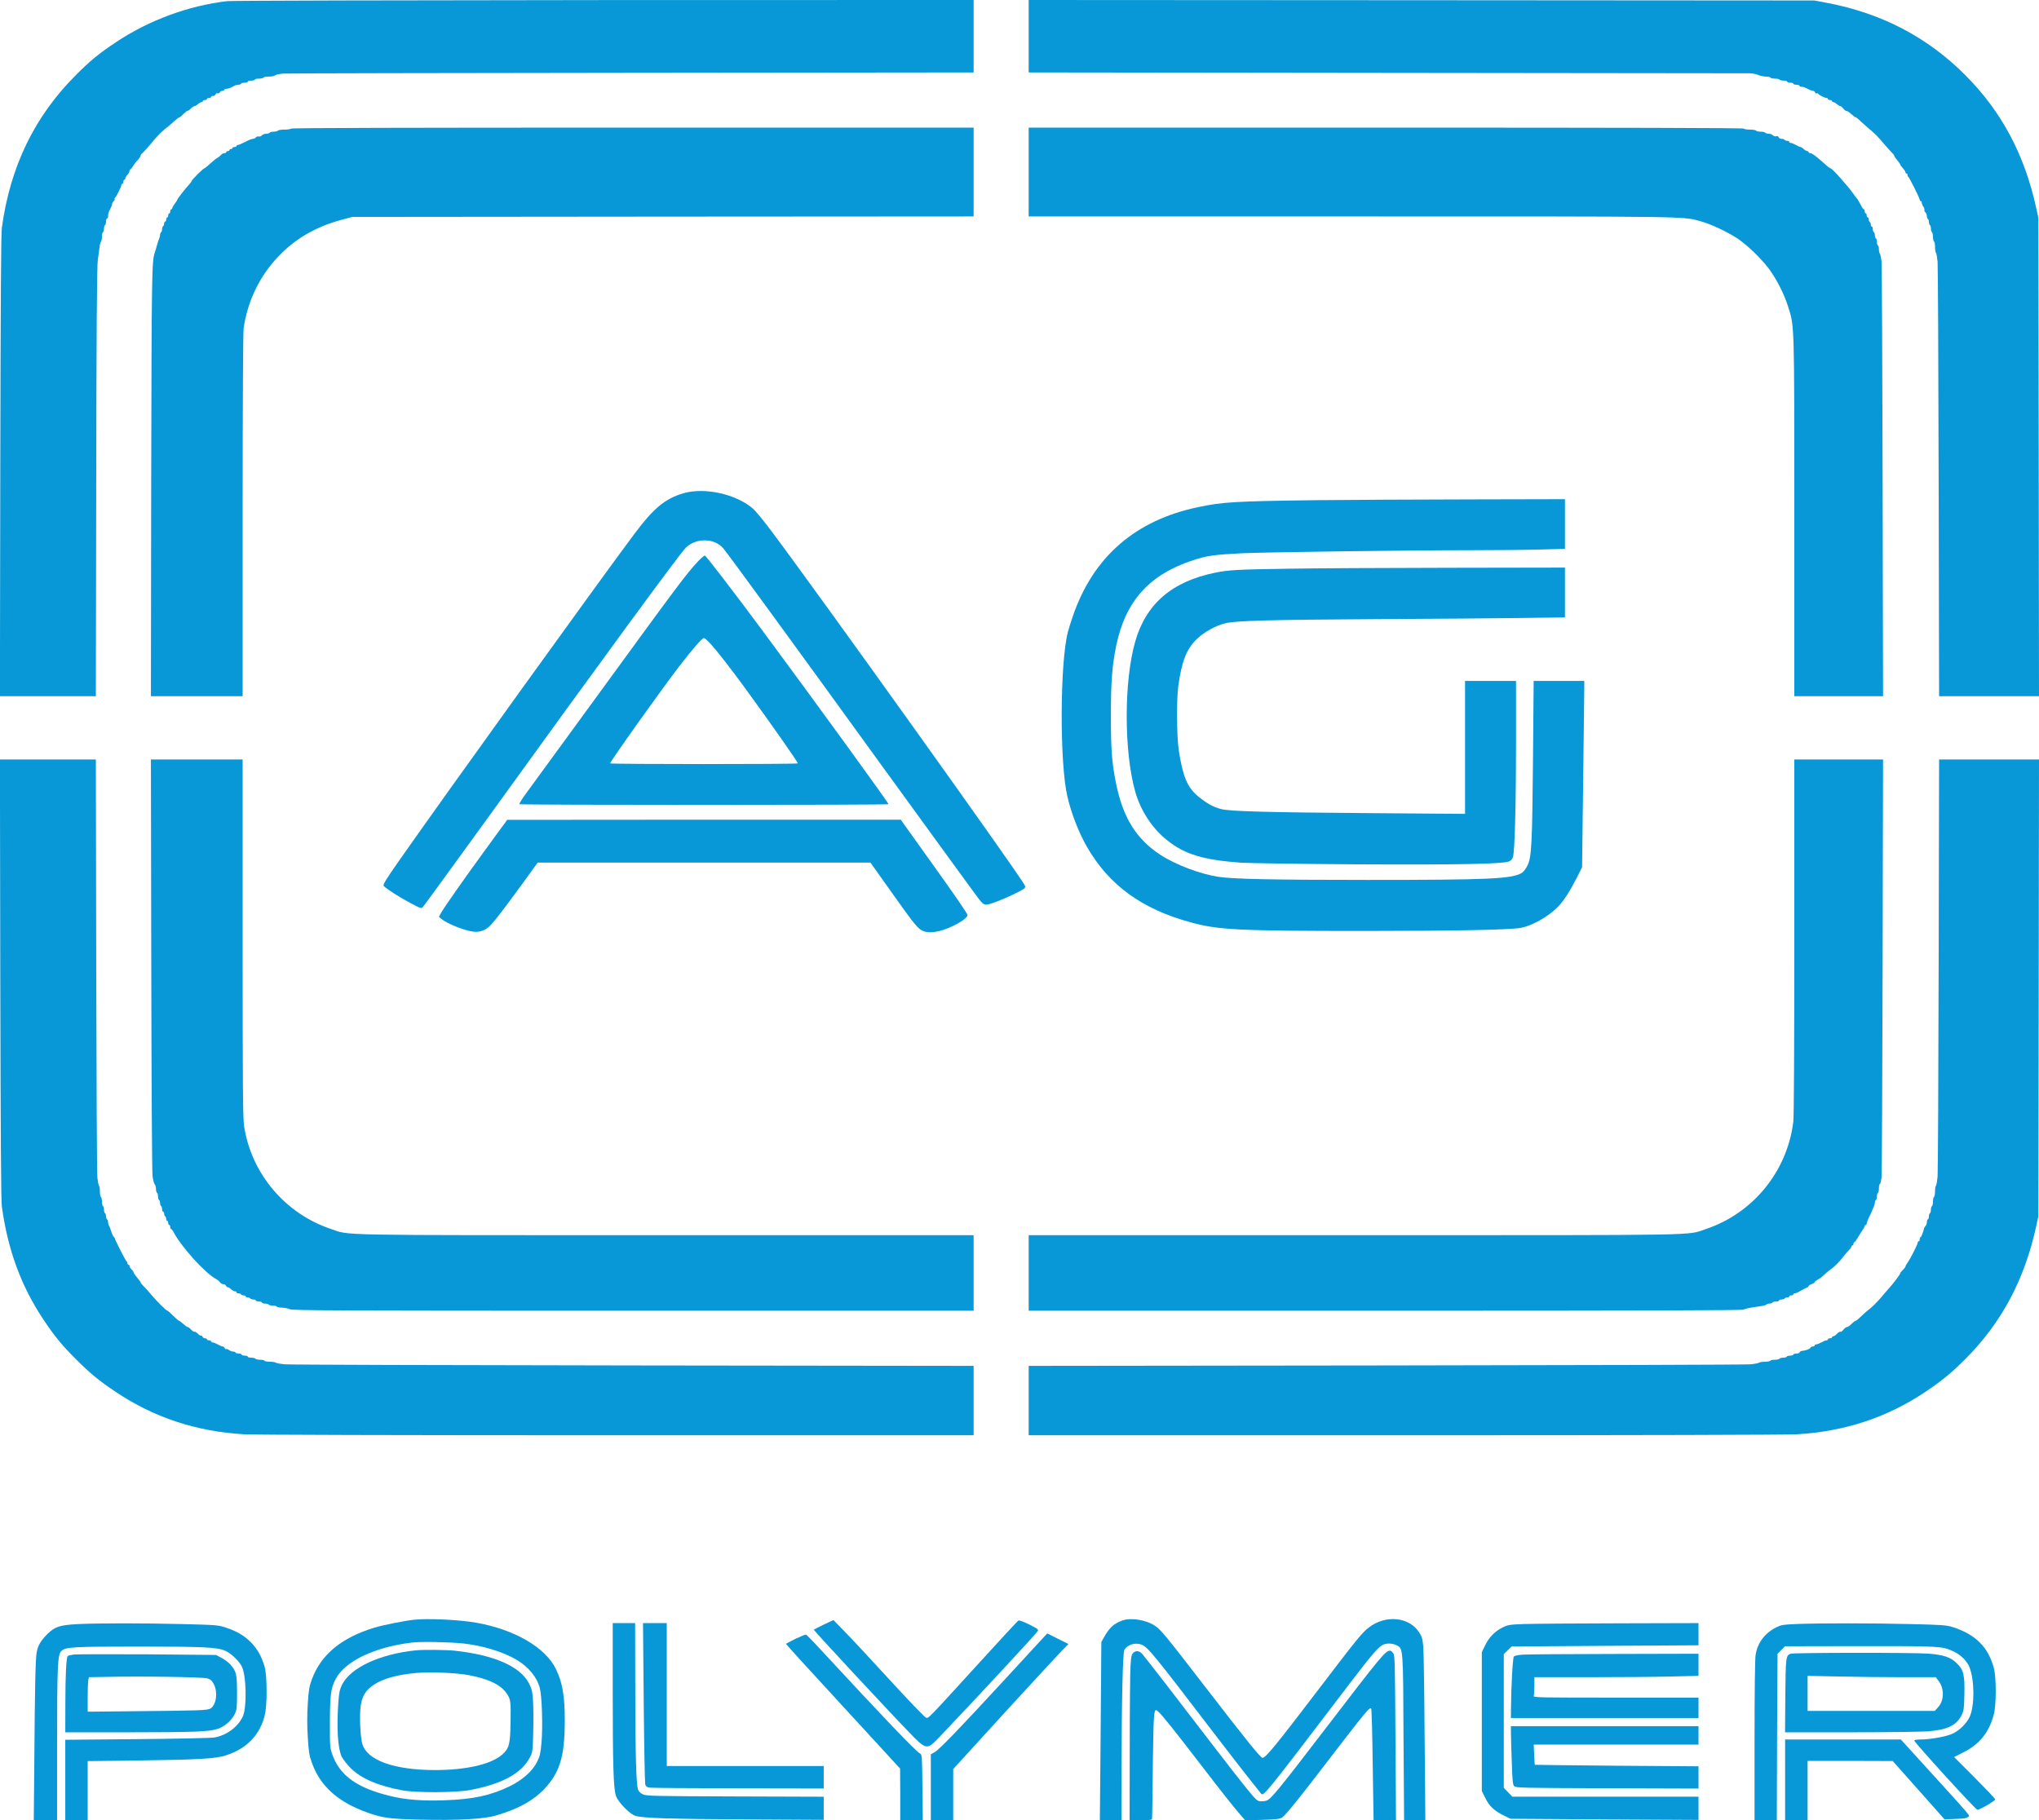 <?xml version="1.0" encoding="UTF-8"?>
<svg xmlns="http://www.w3.org/2000/svg" xmlns:xlink="http://www.w3.org/1999/xlink" width="112px" height="100px" viewBox="0 0 112 100" version="1.1">
<g id="surface1">
<path style=" stroke:none;fill-rule:nonzero;fill:rgb(3.137%,59.608%,84.314%);fill-opacity:1;" d="M 12.488 0.062 C 10.359 0.305 8.164 1.117 6.355 2.328 C 5.453 2.926 4.922 3.363 4.172 4.121 C 1.898 6.395 0.566 9.137 0.102 12.508 C 0.055 12.855 0.035 16.355 0.016 25.613 L -0.004 38.25 L 5.266 38.25 L 5.285 26.484 C 5.297 18.324 5.324 14.594 5.371 14.301 C 5.402 14.07 5.441 13.754 5.465 13.602 C 5.48 13.445 5.523 13.297 5.551 13.27 C 5.578 13.234 5.602 13.117 5.602 13.008 C 5.602 12.887 5.621 12.777 5.656 12.758 C 5.684 12.742 5.711 12.652 5.711 12.562 C 5.711 12.473 5.738 12.383 5.77 12.367 C 5.797 12.352 5.824 12.262 5.824 12.164 C 5.824 12.074 5.852 12.004 5.879 12.004 C 5.914 12.004 5.938 11.941 5.938 11.863 C 5.938 11.727 5.953 11.676 6.094 11.402 C 6.133 11.328 6.16 11.238 6.16 11.195 C 6.16 11.156 6.199 11.09 6.242 11.047 C 6.289 11.008 6.316 10.961 6.301 10.938 C 6.281 10.91 6.293 10.875 6.324 10.859 C 6.391 10.812 6.664 10.262 6.664 10.168 C 6.664 10.129 6.691 10.094 6.719 10.094 C 6.754 10.094 6.777 10.043 6.777 9.984 C 6.777 9.922 6.805 9.871 6.832 9.871 C 6.867 9.871 6.887 9.836 6.887 9.797 C 6.887 9.758 6.938 9.668 7 9.602 C 7.062 9.535 7.113 9.445 7.113 9.395 C 7.113 9.348 7.133 9.309 7.156 9.309 C 7.18 9.309 7.246 9.23 7.297 9.141 C 7.352 9.047 7.469 8.891 7.566 8.793 C 7.656 8.691 7.727 8.582 7.727 8.547 C 7.727 8.508 7.746 8.469 7.773 8.457 C 7.824 8.434 8.23 7.977 8.539 7.598 C 8.664 7.453 8.887 7.23 9.043 7.105 C 9.195 6.988 9.43 6.785 9.559 6.668 C 9.688 6.551 9.816 6.449 9.852 6.449 C 9.879 6.449 9.984 6.359 10.086 6.254 C 10.188 6.152 10.289 6.074 10.305 6.086 C 10.328 6.098 10.406 6.047 10.473 5.973 C 10.543 5.895 10.641 5.832 10.68 5.832 C 10.723 5.832 10.809 5.781 10.875 5.719 C 10.941 5.66 11.031 5.609 11.07 5.609 C 11.109 5.609 11.145 5.582 11.145 5.551 C 11.145 5.52 11.195 5.496 11.258 5.496 C 11.316 5.496 11.367 5.469 11.367 5.441 C 11.367 5.406 11.418 5.383 11.48 5.383 C 11.543 5.383 11.594 5.355 11.594 5.328 C 11.594 5.293 11.641 5.273 11.699 5.273 C 11.754 5.273 11.82 5.234 11.84 5.184 C 11.859 5.133 11.91 5.105 11.957 5.125 C 12.008 5.145 12.059 5.121 12.074 5.074 C 12.098 5.031 12.156 4.992 12.215 4.992 C 12.27 4.992 12.32 4.965 12.32 4.934 C 12.32 4.902 12.371 4.879 12.434 4.879 C 12.492 4.879 12.594 4.852 12.656 4.824 C 12.719 4.789 12.82 4.738 12.879 4.711 C 12.941 4.676 13.043 4.656 13.098 4.656 C 13.16 4.656 13.227 4.629 13.242 4.598 C 13.262 4.566 13.352 4.543 13.445 4.543 C 13.535 4.543 13.609 4.516 13.609 4.488 C 13.609 4.453 13.699 4.43 13.805 4.43 C 13.91 4.43 14 4.402 14 4.375 C 14 4.34 14.102 4.32 14.219 4.32 C 14.34 4.32 14.461 4.289 14.477 4.262 C 14.492 4.23 14.633 4.207 14.777 4.207 C 14.926 4.207 15.07 4.18 15.109 4.141 C 15.141 4.105 15.344 4.062 15.551 4.043 C 15.766 4.027 24.383 4.012 34.707 4 L 53.48 3.98 L 53.48 0 L 33.195 0.004 C 22.035 0.012 12.719 0.035 12.488 0.062 Z M 12.488 0.062 "/>
<path style=" stroke:none;fill-rule:nonzero;fill:rgb(3.137%,59.608%,84.314%);fill-opacity:1;" d="M 56.504 1.992 L 56.504 3.98 L 76.203 4.004 C 87.035 4.016 96.008 4.027 96.137 4.027 C 96.266 4.031 96.461 4.07 96.578 4.121 C 96.691 4.168 96.879 4.207 96.996 4.207 C 97.113 4.207 97.227 4.23 97.242 4.262 C 97.262 4.289 97.379 4.32 97.496 4.32 C 97.613 4.32 97.73 4.34 97.746 4.375 C 97.766 4.402 97.871 4.43 97.977 4.43 C 98.086 4.43 98.168 4.453 98.168 4.488 C 98.168 4.516 98.246 4.543 98.336 4.543 C 98.43 4.543 98.504 4.566 98.504 4.598 C 98.504 4.629 98.582 4.656 98.672 4.656 C 98.766 4.656 98.84 4.676 98.84 4.711 C 98.84 4.738 98.891 4.766 98.953 4.766 C 99.012 4.766 99.113 4.789 99.176 4.824 C 99.238 4.852 99.34 4.902 99.398 4.934 C 99.461 4.965 99.547 4.992 99.59 4.992 C 99.637 4.992 99.688 5.031 99.703 5.082 C 99.719 5.125 99.758 5.152 99.785 5.133 C 99.812 5.113 99.855 5.125 99.875 5.152 C 99.914 5.227 100.234 5.383 100.336 5.383 C 100.375 5.383 100.406 5.406 100.406 5.441 C 100.406 5.469 100.457 5.496 100.52 5.496 C 100.582 5.496 100.633 5.52 100.633 5.551 C 100.633 5.582 100.664 5.609 100.703 5.609 C 100.742 5.609 100.832 5.66 100.902 5.719 C 100.969 5.781 101.047 5.832 101.086 5.832 C 101.121 5.832 101.199 5.895 101.258 5.973 C 101.32 6.051 101.398 6.109 101.434 6.102 C 101.473 6.09 101.586 6.168 101.691 6.27 C 101.797 6.367 101.902 6.449 101.938 6.449 C 101.965 6.449 102.031 6.496 102.082 6.551 C 102.133 6.602 102.344 6.797 102.562 6.984 C 103.047 7.398 103.102 7.453 103.516 7.938 C 103.699 8.156 103.898 8.367 103.945 8.418 C 104.004 8.469 104.047 8.531 104.047 8.559 C 104.047 8.586 104.125 8.699 104.215 8.805 C 104.305 8.91 104.383 9.023 104.383 9.047 C 104.383 9.07 104.445 9.16 104.523 9.242 C 104.602 9.328 104.664 9.422 104.664 9.461 C 104.664 9.5 104.691 9.535 104.719 9.535 C 104.754 9.535 104.777 9.566 104.777 9.613 C 104.777 9.656 104.793 9.703 104.82 9.715 C 104.875 9.738 105.449 10.891 105.449 10.977 C 105.449 11.016 105.477 11.047 105.504 11.047 C 105.539 11.047 105.559 11.09 105.559 11.133 C 105.559 11.184 105.598 11.285 105.648 11.355 C 105.699 11.43 105.723 11.516 105.707 11.543 C 105.688 11.574 105.711 11.625 105.758 11.664 C 105.801 11.703 105.84 11.793 105.84 11.867 C 105.84 11.934 105.867 12.012 105.895 12.031 C 105.93 12.047 105.953 12.125 105.953 12.199 C 105.953 12.27 105.98 12.352 106.008 12.367 C 106.043 12.383 106.062 12.473 106.062 12.562 C 106.062 12.652 106.094 12.742 106.121 12.758 C 106.148 12.777 106.176 12.895 106.176 13.012 C 106.176 13.129 106.203 13.246 106.23 13.266 C 106.266 13.281 106.289 13.422 106.289 13.566 C 106.289 13.711 106.309 13.852 106.34 13.883 C 106.367 13.914 106.406 14.141 106.43 14.387 C 106.449 14.633 106.477 20.102 106.488 26.539 L 106.512 38.25 L 112 38.25 L 111.984 25.109 L 111.965 11.973 L 111.844 11.414 C 111.199 8.473 109.934 6.113 107.945 4.121 C 105.863 2.035 103.344 0.723 100.348 0.156 L 99.652 0.027 L 78.082 0.012 L 56.504 0 Z M 56.504 1.992 "/>
<path style=" stroke:none;fill-rule:nonzero;fill:rgb(3.137%,59.608%,84.314%);fill-opacity:1;" d="M 15.988 7.066 C 15.973 7.094 15.805 7.121 15.625 7.121 C 15.445 7.121 15.277 7.145 15.262 7.18 C 15.242 7.207 15.141 7.234 15.035 7.234 C 14.93 7.234 14.828 7.258 14.812 7.293 C 14.797 7.32 14.707 7.348 14.621 7.348 C 14.531 7.348 14.43 7.387 14.387 7.438 C 14.348 7.48 14.27 7.512 14.219 7.5 C 14.164 7.48 14.09 7.504 14.051 7.551 C 14.016 7.594 13.945 7.629 13.887 7.629 C 13.832 7.629 13.641 7.699 13.469 7.797 C 13.293 7.887 13.113 7.965 13.07 7.965 C 13.027 7.965 12.992 7.988 12.992 8.02 C 12.992 8.047 12.941 8.078 12.879 8.078 C 12.82 8.078 12.77 8.098 12.77 8.133 C 12.77 8.16 12.73 8.188 12.684 8.188 C 12.641 8.188 12.602 8.211 12.602 8.246 C 12.602 8.273 12.562 8.301 12.516 8.301 C 12.473 8.301 12.434 8.324 12.434 8.355 C 12.434 8.383 12.387 8.414 12.324 8.414 C 12.27 8.414 12.188 8.453 12.145 8.508 C 12.102 8.559 12 8.645 11.91 8.691 C 11.828 8.742 11.648 8.895 11.512 9.02 C 11.375 9.148 11.238 9.254 11.219 9.254 C 11.156 9.254 10.527 9.887 10.527 9.945 C 10.527 9.965 10.445 10.086 10.336 10.195 C 10.121 10.438 9.742 10.926 9.742 10.969 C 9.742 10.988 9.684 11.082 9.605 11.184 C 9.527 11.285 9.465 11.398 9.465 11.43 C 9.465 11.469 9.441 11.496 9.406 11.496 C 9.379 11.496 9.352 11.547 9.352 11.609 C 9.352 11.672 9.328 11.723 9.297 11.723 C 9.27 11.723 9.238 11.773 9.238 11.836 C 9.238 11.895 9.219 11.945 9.184 11.945 C 9.156 11.945 9.129 11.996 9.129 12.059 C 9.129 12.121 9.105 12.172 9.07 12.172 C 9.043 12.172 9.016 12.223 9.016 12.277 C 9.016 12.34 8.992 12.406 8.961 12.422 C 8.934 12.441 8.902 12.52 8.902 12.59 C 8.902 12.664 8.883 12.742 8.848 12.758 C 8.82 12.777 8.793 12.844 8.793 12.906 C 8.793 12.961 8.77 13.059 8.742 13.113 C 8.715 13.164 8.664 13.32 8.625 13.461 C 8.59 13.602 8.535 13.785 8.5 13.883 C 8.34 14.348 8.328 14.984 8.305 26.484 L 8.289 38.25 L 13.328 38.25 L 13.328 28.336 C 13.328 22.062 13.352 18.277 13.383 18.031 C 13.586 16.641 14.168 15.363 15.086 14.312 C 16.055 13.207 17.254 12.48 18.77 12.074 L 19.348 11.918 L 36.418 11.902 L 53.48 11.891 L 53.48 7.012 L 34.754 7.012 C 22.328 7.012 16.012 7.027 15.988 7.066 Z M 15.988 7.066 "/>
<path style=" stroke:none;fill-rule:nonzero;fill:rgb(3.137%,59.608%,84.314%);fill-opacity:1;" d="M 56.504 9.449 L 56.504 11.891 L 74.246 11.891 C 93.352 11.891 92.41 11.879 93.465 12.172 C 93.984 12.316 94.914 12.754 95.441 13.105 C 95.961 13.453 96.75 14.211 97.164 14.766 C 97.578 15.328 98 16.148 98.211 16.824 C 98.57 17.953 98.559 17.551 98.559 28.402 L 98.559 38.25 L 103.434 38.25 L 103.41 26.457 C 103.398 19.973 103.371 14.516 103.348 14.328 C 103.324 14.145 103.285 13.973 103.258 13.938 C 103.23 13.91 103.207 13.801 103.207 13.707 C 103.207 13.605 103.188 13.504 103.152 13.488 C 103.125 13.473 103.098 13.383 103.098 13.293 C 103.098 13.203 103.074 13.113 103.039 13.098 C 103.012 13.078 102.984 13 102.984 12.926 C 102.984 12.855 102.961 12.777 102.93 12.758 C 102.898 12.742 102.871 12.664 102.871 12.586 C 102.871 12.512 102.848 12.449 102.816 12.449 C 102.789 12.449 102.762 12.402 102.762 12.344 C 102.762 12.281 102.738 12.215 102.703 12.199 C 102.676 12.184 102.648 12.113 102.648 12.051 C 102.648 11.996 102.625 11.945 102.594 11.945 C 102.562 11.945 102.535 11.895 102.535 11.836 C 102.535 11.773 102.512 11.723 102.48 11.723 C 102.453 11.723 102.426 11.672 102.426 11.609 C 102.426 11.547 102.402 11.496 102.379 11.496 C 102.352 11.496 102.289 11.414 102.238 11.312 C 102.133 11.105 102.02 10.918 101.977 10.879 C 101.961 10.863 101.879 10.762 101.809 10.656 C 101.543 10.27 100.645 9.254 100.559 9.254 C 100.527 9.254 100.367 9.137 100.207 8.984 C 99.734 8.562 99.527 8.414 99.434 8.414 C 99.383 8.414 99.344 8.383 99.344 8.355 C 99.344 8.324 99.309 8.301 99.27 8.301 C 99.23 8.301 99.141 8.25 99.074 8.188 C 99.008 8.125 98.93 8.078 98.902 8.078 C 98.867 8.078 98.758 8.027 98.645 7.965 C 98.531 7.902 98.41 7.852 98.363 7.852 C 98.32 7.852 98.281 7.824 98.281 7.797 C 98.281 7.762 98.23 7.738 98.172 7.738 C 98.113 7.738 98.043 7.711 98.027 7.684 C 98.012 7.648 97.934 7.629 97.859 7.629 C 97.793 7.629 97.715 7.59 97.699 7.539 C 97.676 7.48 97.625 7.465 97.559 7.488 C 97.5 7.504 97.422 7.48 97.383 7.43 C 97.344 7.387 97.242 7.348 97.156 7.348 C 97.07 7.348 96.98 7.32 96.965 7.293 C 96.945 7.258 96.828 7.234 96.711 7.234 C 96.594 7.234 96.477 7.207 96.461 7.18 C 96.441 7.145 96.293 7.121 96.125 7.121 C 95.957 7.121 95.805 7.094 95.789 7.066 C 95.766 7.027 89.152 7.012 76.125 7.012 L 56.504 7.012 Z M 56.504 9.449 "/>
<path style=" stroke:none;fill-rule:nonzero;fill:rgb(3.137%,59.608%,84.314%);fill-opacity:1;" d="M 37.52 27.105 C 36.527 27.402 35.887 27.938 34.867 29.305 C 32.895 31.941 24.387 43.758 21.906 47.309 C 21.184 48.34 21.023 48.609 21.074 48.672 C 21.191 48.812 21.906 49.277 22.527 49.605 C 23.121 49.922 23.141 49.926 23.234 49.824 C 23.289 49.766 24.898 47.559 26.801 44.926 C 33.012 36.32 37.352 30.398 37.672 30.09 C 38.238 29.539 39.25 29.559 39.727 30.125 C 39.984 30.426 43.422 35.137 48.578 42.262 C 51.285 45.988 53.613 49.199 53.762 49.383 C 54.062 49.77 54.086 49.777 54.738 49.539 C 55.172 49.383 56.086 48.957 56.242 48.828 C 56.324 48.762 56.336 48.727 56.281 48.625 C 55.922 47.953 44.957 32.621 42.359 29.16 C 41.957 28.621 41.508 28.078 41.367 27.953 C 40.441 27.141 38.695 26.758 37.52 27.105 Z M 37.52 27.105 "/>
<path style=" stroke:none;fill-rule:nonzero;fill:rgb(3.137%,59.608%,84.314%);fill-opacity:1;" d="M 72.297 27.48 C 67.805 27.539 67.176 27.578 65.828 27.859 C 62.379 28.574 60.066 30.578 58.945 33.809 C 58.832 34.129 58.703 34.543 58.656 34.727 C 58.219 36.422 58.199 41.953 58.633 43.773 C 58.844 44.688 59.258 45.75 59.703 46.523 C 60.906 48.621 62.707 49.938 65.391 50.672 C 66.914 51.094 68.012 51.148 75.012 51.148 C 79.934 51.145 82.891 51.09 83.52 50.98 C 84.152 50.875 85.113 50.324 85.613 49.781 C 85.926 49.445 86.273 48.895 86.621 48.207 L 86.902 47.645 L 86.961 42.934 C 86.996 40.344 87.023 38.035 87.023 37.812 L 87.023 37.41 L 84.242 37.41 L 84.207 41.57 C 84.164 46.395 84.129 47.105 83.898 47.559 C 83.805 47.75 83.68 47.906 83.574 47.969 C 83.016 48.289 81.75 48.344 75.125 48.344 C 69.914 48.344 67.727 48.297 66.914 48.172 C 65.922 48.02 64.566 47.504 63.75 46.973 C 62.406 46.098 61.672 44.906 61.293 42.996 C 61.066 41.855 61.02 41.148 61.02 39.258 C 61.023 37.41 61.09 36.574 61.312 35.473 C 61.828 33.008 63.141 31.555 65.555 30.773 C 66.309 30.527 66.723 30.473 68.195 30.398 C 69.52 30.336 77.23 30.23 80.84 30.23 C 82.168 30.23 83.859 30.215 84.605 30.191 L 85.961 30.156 L 85.961 27.426 L 80.711 27.438 C 77.824 27.441 74.039 27.465 72.297 27.48 Z M 72.297 27.48 "/>
<path style=" stroke:none;fill-rule:nonzero;fill:rgb(3.137%,59.608%,84.314%);fill-opacity:1;" d="M 38.355 30.828 C 37.699 31.527 37.359 31.98 32.426 38.754 C 30.75 41.055 29.18 43.207 28.934 43.539 C 28.688 43.871 28.508 44.16 28.531 44.184 C 28.582 44.234 48.754 44.234 48.805 44.184 C 48.836 44.148 44.93 38.766 41.91 34.684 C 40.344 32.57 38.797 30.555 38.719 30.527 C 38.684 30.516 38.523 30.652 38.355 30.828 Z M 39.031 35.371 C 39.375 35.75 40.191 36.797 40.941 37.828 C 42.391 39.816 43.855 41.906 43.82 41.941 C 43.77 41.992 33.566 41.992 33.516 41.941 C 33.473 41.895 36.289 37.941 37.312 36.605 C 38.078 35.613 38.566 35.055 38.668 35.055 C 38.707 35.055 38.871 35.199 39.031 35.371 Z M 39.031 35.371 "/>
<path style=" stroke:none;fill-rule:nonzero;fill:rgb(3.137%,59.608%,84.314%);fill-opacity:1;" d="M 70.727 31.246 C 67.93 31.289 67.508 31.312 66.746 31.465 C 64.379 31.945 62.949 33.176 62.355 35.25 C 61.73 37.438 61.734 41.316 62.363 43.516 C 62.66 44.547 63.285 45.504 64.098 46.156 C 65.07 46.938 66.09 47.25 68.18 47.398 C 68.645 47.426 71.52 47.469 74.562 47.488 C 80.078 47.516 82.488 47.469 82.863 47.336 C 82.988 47.293 83.059 47.219 83.105 47.09 C 83.203 46.781 83.273 44.27 83.273 40.758 L 83.273 37.41 L 80.473 37.41 L 80.473 44.715 L 75.363 44.676 C 69.562 44.633 67.559 44.578 67.066 44.449 C 66.629 44.336 66.266 44.129 65.805 43.746 C 65.223 43.258 64.98 42.691 64.754 41.262 C 64.637 40.543 64.617 38.402 64.727 37.66 C 64.914 36.336 65.172 35.672 65.711 35.137 C 66.109 34.738 66.781 34.367 67.324 34.238 C 67.938 34.102 69.742 34.051 75.543 34.016 C 78.605 34 82.207 33.973 83.539 33.953 L 85.961 33.922 L 85.961 31.184 L 79.594 31.195 C 76.086 31.199 72.102 31.223 70.727 31.246 Z M 70.727 31.246 "/>
<path style=" stroke:none;fill-rule:nonzero;fill:rgb(3.137%,59.608%,84.314%);fill-opacity:1;" d="M 0.016 53.77 C 0.035 62.57 0.055 65.945 0.102 66.293 C 0.43 68.676 1.16 70.66 2.379 72.488 C 2.98 73.395 3.414 73.926 4.172 74.676 C 4.922 75.434 5.453 75.871 6.363 76.477 C 8.449 77.875 10.77 78.645 13.383 78.801 C 13.961 78.832 21.621 78.855 33.898 78.855 L 53.48 78.855 L 53.48 75.043 L 34.766 75.02 C 24.465 75.008 15.855 74.98 15.625 74.957 C 15.395 74.934 15.18 74.895 15.152 74.867 C 15.121 74.84 14.98 74.816 14.836 74.816 C 14.688 74.816 14.547 74.797 14.531 74.762 C 14.516 74.727 14.398 74.707 14.281 74.707 C 14.164 74.707 14.043 74.676 14.027 74.648 C 14.012 74.617 13.906 74.594 13.797 74.594 C 13.691 74.594 13.609 74.566 13.609 74.539 C 13.609 74.504 13.535 74.48 13.441 74.48 C 13.352 74.48 13.273 74.453 13.273 74.426 C 13.273 74.391 13.199 74.367 13.105 74.367 C 13.016 74.367 12.938 74.34 12.938 74.312 C 12.938 74.281 12.879 74.258 12.812 74.258 C 12.738 74.258 12.633 74.219 12.578 74.172 C 12.523 74.129 12.449 74.105 12.422 74.121 C 12.398 74.141 12.359 74.109 12.344 74.066 C 12.324 74.016 12.273 73.977 12.23 73.977 C 12.191 73.977 12.066 73.926 11.957 73.863 C 11.844 73.801 11.723 73.754 11.676 73.754 C 11.633 73.754 11.594 73.723 11.594 73.695 C 11.594 73.664 11.543 73.641 11.48 73.641 C 11.418 73.641 11.367 73.613 11.367 73.582 C 11.367 73.551 11.316 73.527 11.262 73.527 C 11.207 73.527 11.137 73.488 11.121 73.438 C 11.105 73.395 11.066 73.363 11.043 73.383 C 11.016 73.398 10.938 73.348 10.863 73.273 C 10.793 73.203 10.711 73.152 10.691 73.168 C 10.664 73.188 10.578 73.137 10.504 73.059 C 10.434 72.977 10.348 72.91 10.309 72.91 C 10.277 72.91 10.168 72.832 10.07 72.742 C 9.973 72.648 9.871 72.574 9.844 72.574 C 9.816 72.574 9.672 72.445 9.516 72.293 C 9.363 72.137 9.219 72.012 9.195 72.012 C 9.133 72.012 8.617 71.504 8.309 71.133 C 8.16 70.953 7.969 70.742 7.879 70.656 C 7.797 70.578 7.727 70.488 7.727 70.461 C 7.727 70.438 7.637 70.312 7.531 70.191 C 7.426 70.066 7.336 69.938 7.336 69.906 C 7.336 69.871 7.285 69.797 7.223 69.742 C 7.164 69.688 7.113 69.605 7.113 69.562 C 7.113 69.523 7.09 69.488 7.055 69.488 C 7.027 69.488 7 69.457 7 69.41 C 7 69.367 6.984 69.32 6.957 69.309 C 6.91 69.293 6.316 68.125 6.312 68.047 C 6.312 68.027 6.281 67.977 6.242 67.949 C 6.211 67.914 6.145 67.777 6.105 67.641 C 6.066 67.5 6.008 67.363 5.98 67.332 C 5.957 67.301 5.938 67.223 5.938 67.156 C 5.938 67.082 5.914 67.012 5.879 66.992 C 5.852 66.977 5.824 66.898 5.824 66.824 C 5.824 66.754 5.801 66.676 5.77 66.656 C 5.738 66.641 5.711 66.551 5.711 66.461 C 5.711 66.371 5.691 66.281 5.656 66.266 C 5.629 66.246 5.602 66.129 5.602 66.012 C 5.602 65.895 5.57 65.777 5.543 65.762 C 5.512 65.742 5.488 65.602 5.488 65.457 C 5.488 65.312 5.465 65.172 5.438 65.145 C 5.41 65.109 5.371 64.906 5.348 64.695 C 5.324 64.477 5.297 59.219 5.285 53.012 L 5.266 41.727 L -0.004 41.727 Z M 0.016 53.77 "/>
<path style=" stroke:none;fill-rule:nonzero;fill:rgb(3.137%,59.608%,84.314%);fill-opacity:1;" d="M 8.309 52.984 C 8.32 59.34 8.348 64.41 8.379 64.621 C 8.406 64.828 8.461 65.031 8.5 65.07 C 8.535 65.105 8.566 65.223 8.566 65.316 C 8.566 65.418 8.598 65.52 8.625 65.535 C 8.656 65.551 8.68 65.641 8.68 65.73 C 8.68 65.82 8.707 65.91 8.734 65.93 C 8.77 65.945 8.793 66.023 8.793 66.098 C 8.793 66.168 8.82 66.246 8.848 66.266 C 8.883 66.281 8.902 66.359 8.902 66.438 C 8.902 66.512 8.934 66.574 8.961 66.574 C 8.992 66.574 9.016 66.625 9.016 66.68 C 9.016 66.742 9.043 66.809 9.07 66.824 C 9.105 66.844 9.129 66.91 9.129 66.973 C 9.129 67.027 9.156 67.078 9.184 67.078 C 9.219 67.078 9.238 67.129 9.238 67.191 C 9.238 67.25 9.27 67.301 9.297 67.301 C 9.328 67.301 9.352 67.352 9.352 67.414 C 9.352 67.477 9.375 67.527 9.398 67.527 C 9.426 67.527 9.48 67.594 9.527 67.68 C 9.934 68.48 11.273 69.961 11.871 70.273 C 11.949 70.312 12.047 70.395 12.086 70.453 C 12.125 70.512 12.207 70.555 12.27 70.555 C 12.332 70.555 12.395 70.594 12.41 70.641 C 12.434 70.684 12.477 70.723 12.512 70.723 C 12.551 70.723 12.633 70.773 12.699 70.836 C 12.77 70.898 12.859 70.949 12.906 70.949 C 12.953 70.949 12.992 70.969 12.992 71.004 C 12.992 71.031 13.043 71.059 13.098 71.059 C 13.16 71.059 13.227 71.082 13.242 71.117 C 13.262 71.145 13.328 71.172 13.391 71.172 C 13.445 71.172 13.496 71.195 13.496 71.227 C 13.496 71.258 13.547 71.285 13.602 71.285 C 13.664 71.285 13.73 71.309 13.746 71.34 C 13.766 71.367 13.844 71.398 13.922 71.398 C 13.996 71.398 14.055 71.418 14.055 71.453 C 14.055 71.48 14.133 71.508 14.223 71.508 C 14.32 71.508 14.391 71.531 14.391 71.566 C 14.391 71.594 14.465 71.621 14.555 71.621 C 14.648 71.621 14.738 71.645 14.758 71.676 C 14.773 71.703 14.875 71.734 14.98 71.734 C 15.086 71.734 15.188 71.754 15.203 71.789 C 15.223 71.816 15.348 71.844 15.477 71.844 C 15.613 71.844 15.812 71.883 15.922 71.93 C 16.102 72.004 18.328 72.012 34.805 72.012 L 53.48 72.012 L 53.48 67.863 L 36.574 67.863 C 17.969 67.863 19.266 67.887 18.176 67.52 C 15.664 66.68 13.805 64.48 13.41 61.879 C 13.34 61.406 13.328 59.906 13.328 51.527 L 13.328 41.727 L 8.289 41.727 Z M 8.309 52.984 "/>
<path style=" stroke:none;fill-rule:nonzero;fill:rgb(3.137%,59.608%,84.314%);fill-opacity:1;" d="M 98.559 51.445 C 98.559 57.824 98.539 61.328 98.504 61.637 C 98.168 64.359 96.297 66.656 93.699 67.527 C 92.625 67.887 93.996 67.863 74.363 67.863 L 56.504 67.863 L 56.504 72.012 L 76.082 72.012 C 90.523 72.012 95.688 71.996 95.77 71.953 C 95.84 71.914 96.047 71.863 96.23 71.836 C 96.422 71.805 96.668 71.773 96.785 71.75 C 96.898 71.734 97.008 71.699 97.027 71.672 C 97.043 71.645 97.113 71.621 97.188 71.621 C 97.262 71.621 97.34 71.594 97.355 71.566 C 97.371 71.531 97.461 71.508 97.559 71.508 C 97.648 71.508 97.719 71.48 97.719 71.453 C 97.719 71.418 97.781 71.398 97.855 71.398 C 97.934 71.398 98.012 71.367 98.027 71.34 C 98.043 71.309 98.113 71.285 98.172 71.285 C 98.23 71.285 98.281 71.258 98.281 71.227 C 98.281 71.195 98.332 71.172 98.391 71.172 C 98.453 71.172 98.504 71.145 98.504 71.117 C 98.504 71.082 98.543 71.059 98.59 71.059 C 98.633 71.059 98.777 71 98.906 70.918 C 99.043 70.84 99.191 70.762 99.25 70.742 C 99.301 70.723 99.344 70.684 99.344 70.656 C 99.344 70.629 99.422 70.578 99.512 70.551 C 99.605 70.516 99.68 70.465 99.68 70.438 C 99.68 70.41 99.766 70.348 99.859 70.297 C 99.961 70.246 100.105 70.133 100.184 70.055 C 100.262 69.973 100.414 69.844 100.52 69.77 C 100.777 69.59 101.008 69.359 101.277 69.012 C 101.398 68.855 101.539 68.691 101.594 68.645 C 101.652 68.594 101.695 68.523 101.695 68.484 C 101.695 68.453 101.723 68.426 101.754 68.426 C 101.785 68.426 101.809 68.383 101.809 68.34 C 101.809 68.297 101.832 68.254 101.852 68.254 C 101.879 68.254 101.938 68.188 101.98 68.098 C 102.027 68.016 102.145 67.828 102.238 67.688 C 102.34 67.543 102.426 67.402 102.426 67.363 C 102.426 67.332 102.453 67.301 102.48 67.301 C 102.512 67.301 102.535 67.27 102.535 67.223 C 102.535 67.18 102.594 67.031 102.652 66.898 C 102.723 66.77 102.801 66.594 102.832 66.516 C 102.859 66.438 102.906 66.332 102.934 66.281 C 102.961 66.227 102.984 66.129 102.984 66.074 C 102.984 66.012 103.012 65.945 103.039 65.93 C 103.074 65.91 103.098 65.82 103.098 65.73 C 103.098 65.641 103.125 65.551 103.152 65.535 C 103.188 65.52 103.207 65.402 103.207 65.277 C 103.207 65.16 103.23 65.059 103.258 65.059 C 103.285 65.059 103.324 64.902 103.348 64.707 C 103.371 64.516 103.398 59.266 103.41 53.039 L 103.434 41.727 L 98.559 41.727 Z M 98.559 51.445 "/>
<path style=" stroke:none;fill-rule:nonzero;fill:rgb(3.137%,59.608%,84.314%);fill-opacity:1;" d="M 106.488 52.957 C 106.477 59.137 106.449 64.391 106.43 64.637 C 106.406 64.887 106.367 65.109 106.34 65.145 C 106.309 65.172 106.289 65.312 106.289 65.457 C 106.289 65.602 106.266 65.742 106.23 65.762 C 106.203 65.777 106.176 65.895 106.176 66.012 C 106.176 66.129 106.152 66.246 106.121 66.266 C 106.094 66.281 106.062 66.371 106.062 66.461 C 106.062 66.551 106.043 66.641 106.008 66.656 C 105.98 66.676 105.953 66.754 105.953 66.824 C 105.953 66.898 105.93 66.977 105.895 66.992 C 105.867 67.012 105.84 67.082 105.84 67.156 C 105.84 67.223 105.812 67.309 105.773 67.348 C 105.738 67.379 105.699 67.441 105.688 67.48 C 105.648 67.684 105.527 67.977 105.492 67.977 C 105.465 67.977 105.449 68.027 105.449 68.086 C 105.449 68.148 105.426 68.199 105.391 68.199 C 105.363 68.199 105.336 68.234 105.336 68.277 C 105.336 68.367 104.945 69.141 104.781 69.371 C 104.715 69.461 104.664 69.559 104.664 69.586 C 104.664 69.613 104.602 69.695 104.523 69.77 C 104.445 69.844 104.383 69.922 104.383 69.949 C 104.383 70.004 104.043 70.461 103.777 70.758 C 103.668 70.887 103.434 71.148 103.266 71.352 C 103.098 71.547 102.855 71.785 102.738 71.879 C 102.613 71.969 102.395 72.16 102.246 72.305 C 102.094 72.457 101.949 72.574 101.914 72.574 C 101.887 72.574 101.785 72.652 101.695 72.742 C 101.605 72.84 101.496 72.91 101.449 72.91 C 101.406 72.91 101.316 72.977 101.254 73.059 C 101.191 73.137 101.121 73.188 101.09 73.168 C 101.062 73.152 100.98 73.203 100.91 73.273 C 100.84 73.355 100.75 73.414 100.703 73.414 C 100.664 73.414 100.633 73.438 100.633 73.473 C 100.633 73.5 100.582 73.527 100.52 73.527 C 100.457 73.527 100.406 73.551 100.406 73.582 C 100.406 73.613 100.367 73.641 100.324 73.641 C 100.277 73.641 100.156 73.691 100.043 73.754 C 99.934 73.812 99.809 73.863 99.766 73.863 C 99.719 73.863 99.68 73.887 99.68 73.922 C 99.68 73.949 99.629 73.977 99.574 73.977 C 99.52 73.977 99.457 74.012 99.438 74.055 C 99.41 74.121 99.16 74.211 98.957 74.223 C 98.914 74.23 98.867 74.262 98.852 74.301 C 98.84 74.336 98.758 74.367 98.668 74.367 C 98.578 74.367 98.504 74.391 98.504 74.426 C 98.504 74.453 98.43 74.48 98.34 74.48 C 98.246 74.48 98.156 74.504 98.141 74.539 C 98.125 74.57 98.035 74.594 97.945 74.594 C 97.855 74.594 97.766 74.617 97.746 74.648 C 97.73 74.676 97.613 74.707 97.496 74.707 C 97.379 74.707 97.262 74.727 97.242 74.762 C 97.227 74.789 97.086 74.816 96.941 74.816 C 96.797 74.816 96.656 74.84 96.621 74.867 C 96.594 74.895 96.383 74.934 96.152 74.957 C 95.922 74.98 86.906 75.008 76.121 75.02 L 56.504 75.043 L 56.504 78.855 L 77.156 78.855 C 90.125 78.855 98.145 78.832 98.727 78.801 C 101.344 78.645 103.66 77.875 105.75 76.477 C 106.652 75.871 107.191 75.434 107.945 74.676 C 109.934 72.688 111.199 70.324 111.844 67.387 L 111.965 66.824 L 111.984 54.273 L 112 41.727 L 106.512 41.727 Z M 106.488 52.957 "/>
<path style=" stroke:none;fill-rule:nonzero;fill:rgb(3.137%,59.608%,84.314%);fill-opacity:1;" d="M 27.766 45.176 C 27.707 45.25 27.242 45.883 26.73 46.59 C 25.562 48.188 24.422 49.816 24.242 50.129 L 24.109 50.371 L 24.246 50.488 C 24.574 50.75 25.473 51.117 25.984 51.184 C 26.305 51.227 26.59 51.145 26.836 50.938 C 27.074 50.734 27.652 49.988 28.672 48.582 L 29.535 47.391 L 47.812 47.391 L 48.836 48.832 C 50.094 50.605 50.348 50.941 50.602 51.098 C 50.965 51.324 51.648 51.227 52.414 50.84 C 52.832 50.633 53.145 50.395 53.145 50.285 C 53.145 50.191 52.5 49.258 50.848 46.953 L 49.477 45.035 L 38.668 45.035 L 27.859 45.043 Z M 27.766 45.176 "/>
<path style=" stroke:none;fill-rule:nonzero;fill:rgb(3.137%,59.608%,84.314%);fill-opacity:1;" d="M 22.734 88.992 C 22.281 89.035 20.996 89.293 20.578 89.422 C 18.766 89.965 17.625 90.91 17.129 92.27 C 16.984 92.668 16.953 92.859 16.906 93.617 C 16.867 94.195 16.867 94.816 16.906 95.441 C 16.957 96.277 16.984 96.445 17.137 96.863 C 17.602 98.156 18.586 99.023 20.227 99.602 C 21.035 99.883 21.41 99.934 23.043 99.973 C 25.137 100.023 26.582 99.945 27.242 99.746 C 28.758 99.305 29.707 98.684 30.352 97.723 C 30.844 96.984 31.023 96.125 31.023 94.547 C 31.023 93.18 30.902 92.457 30.535 91.699 C 29.965 90.516 28.262 89.523 26.152 89.152 C 25.234 88.992 23.516 88.906 22.734 88.992 Z M 25.465 90.297 C 26.504 90.41 27.625 90.75 28.363 91.184 C 29.031 91.582 29.496 92.137 29.652 92.75 C 29.77 93.191 29.82 94.855 29.746 95.738 C 29.691 96.328 29.656 96.488 29.512 96.781 C 29.254 97.301 28.707 97.797 27.988 98.145 C 26.938 98.652 25.988 98.855 24.414 98.91 C 23.262 98.957 22.266 98.879 21.469 98.684 C 19.605 98.234 18.652 97.551 18.246 96.371 C 18.121 96.012 18.117 95.918 18.121 94.617 C 18.129 93.09 18.172 92.754 18.441 92.242 C 18.957 91.262 20.609 90.477 22.656 90.242 C 23.168 90.184 24.668 90.215 25.465 90.297 Z M 25.465 90.297 "/>
<path style=" stroke:none;fill-rule:nonzero;fill:rgb(3.137%,59.608%,84.314%);fill-opacity:1;" d="M 22.848 90.672 C 20.855 90.875 19.246 91.625 18.781 92.574 C 18.66 92.82 18.625 93 18.586 93.512 C 18.484 94.957 18.555 96.059 18.77 96.516 C 18.84 96.656 19.059 96.938 19.258 97.141 C 19.848 97.719 20.742 98.109 22.094 98.363 C 22.832 98.504 25.016 98.496 25.789 98.352 C 27.547 98.027 28.621 97.453 29.094 96.578 C 29.254 96.277 29.262 96.254 29.289 95.203 C 29.305 94.617 29.301 93.852 29.281 93.504 C 29.25 92.949 29.223 92.828 29.07 92.512 C 28.598 91.566 27.164 90.926 24.965 90.691 C 24.457 90.641 23.289 90.629 22.848 90.672 Z M 25.789 92.043 C 26.863 92.25 27.52 92.57 27.844 93.059 C 28.051 93.363 28.066 93.5 28.043 94.684 C 28.023 95.855 27.965 96.062 27.578 96.406 C 26.969 96.938 25.598 97.25 23.883 97.25 C 21.66 97.246 20.172 96.715 19.906 95.828 C 19.789 95.453 19.738 94.246 19.812 93.723 C 19.891 93.18 20.086 92.867 20.523 92.57 C 21.016 92.238 21.773 92.02 22.781 91.922 C 23.574 91.844 25.09 91.902 25.789 92.043 Z M 25.789 92.043 "/>
<path style=" stroke:none;fill-rule:nonzero;fill:rgb(3.137%,59.608%,84.314%);fill-opacity:1;" d="M 61.652 89.031 C 61.188 89.199 60.949 89.41 60.637 89.961 L 60.496 90.215 L 60.457 95.105 L 60.414 100 L 61.602 100 L 61.605 97.375 C 61.609 93.512 61.672 90.797 61.758 90.652 C 61.918 90.363 62.355 90.223 62.703 90.359 C 63.035 90.48 63.41 90.941 66.387 94.84 C 67.512 96.316 68.375 97.426 69.25 98.52 C 69.406 98.715 69.312 98.832 74.188 92.43 C 75.324 90.941 75.691 90.512 75.945 90.375 C 76.156 90.27 76.484 90.273 76.719 90.398 C 77.074 90.57 77.074 90.523 77.094 95.523 L 77.125 100 L 78.293 100 L 78.254 95.496 C 78.238 93.023 78.203 90.77 78.18 90.48 C 78.141 90.039 78.109 89.926 77.957 89.691 C 77.41 88.832 76.109 88.703 75.188 89.418 C 74.828 89.688 74.531 90.055 72.379 92.879 C 70.094 95.879 69.52 96.578 69.352 96.578 C 69.242 96.578 68.512 95.676 66.246 92.738 C 64.008 89.832 63.766 89.539 63.43 89.316 C 62.949 88.996 62.113 88.863 61.652 89.031 Z M 61.652 89.031 "/>
<path style=" stroke:none;fill-rule:nonzero;fill:rgb(3.137%,59.608%,84.314%);fill-opacity:1;" d="M 45.246 89.258 C 44.957 89.398 44.711 89.527 44.699 89.539 C 44.676 89.562 48.895 94.105 49.926 95.164 C 50.875 96.152 50.914 96.156 51.566 95.473 C 53.805 93.117 56.828 89.859 56.992 89.625 C 57.059 89.523 57.023 89.5 56.539 89.254 C 56.184 89.082 55.988 89.008 55.934 89.039 C 55.887 89.07 54.941 90.09 53.832 91.309 C 50.887 94.539 51.012 94.414 50.859 94.367 C 50.793 94.348 49.895 93.414 48.875 92.301 C 47.852 91.184 46.738 89.984 46.395 89.641 L 45.781 89.008 Z M 45.246 89.258 "/>
<path style=" stroke:none;fill-rule:nonzero;fill:rgb(3.137%,59.608%,84.314%);fill-opacity:1;" d="M 4.258 89.23 C 3.258 89.289 3.02 89.367 2.582 89.797 C 2.23 90.156 2.09 90.398 2.016 90.773 C 1.949 91.148 1.914 92.574 1.883 96.988 L 1.855 100 L 3.137 100 L 3.137 95.891 C 3.137 91.492 3.164 90.914 3.371 90.707 C 3.594 90.488 4.016 90.465 7.645 90.465 C 11.211 90.465 11.938 90.504 12.371 90.695 C 12.68 90.828 13.125 91.25 13.277 91.547 C 13.531 92.031 13.57 93.781 13.34 94.297 C 13.082 94.875 12.438 95.352 11.77 95.461 C 11.598 95.492 9.684 95.531 7.52 95.551 L 3.586 95.586 L 3.586 100 L 4.816 100 L 4.816 96.758 L 7.438 96.727 C 10.922 96.68 11.82 96.629 12.402 96.445 C 13.547 96.078 14.273 95.332 14.543 94.238 C 14.684 93.684 14.676 92.094 14.539 91.586 C 14.234 90.492 13.535 89.781 12.402 89.422 C 11.977 89.281 11.871 89.277 10.078 89.23 C 7.93 89.176 5.359 89.176 4.258 89.23 Z M 4.258 89.23 "/>
<path style=" stroke:none;fill-rule:nonzero;fill:rgb(3.137%,59.608%,84.314%);fill-opacity:1;" d="M 33.656 93.059 C 33.66 97.016 33.695 98.207 33.828 98.652 C 33.93 98.996 34.598 99.68 34.914 99.77 C 35.348 99.895 36.848 99.938 41.035 99.961 L 45.246 99.984 L 45.246 98.715 L 40.395 98.699 C 35.957 98.684 35.516 98.676 35.32 98.586 C 35.191 98.531 35.09 98.43 35.051 98.336 C 34.945 98.059 34.895 96.332 34.895 92.691 L 34.887 89.176 L 33.656 89.176 Z M 33.656 93.059 "/>
<path style=" stroke:none;fill-rule:nonzero;fill:rgb(3.137%,59.608%,84.314%);fill-opacity:1;" d="M 35.359 93.523 C 35.379 95.91 35.422 97.938 35.441 98.027 C 35.469 98.133 35.531 98.188 35.648 98.211 C 35.738 98.234 37.934 98.25 40.531 98.254 L 45.246 98.262 L 45.246 97.027 L 36.625 97.027 L 36.625 89.176 L 35.32 89.176 Z M 35.359 93.523 "/>
<path style=" stroke:none;fill-rule:nonzero;fill:rgb(3.137%,59.608%,84.314%);fill-opacity:1;" d="M 83.691 89.227 C 82.918 89.258 82.824 89.27 82.531 89.418 C 82.113 89.625 81.781 89.965 81.57 90.41 L 81.395 90.773 L 81.395 98.402 L 81.582 98.777 C 81.793 99.219 82.074 99.484 82.582 99.738 L 82.965 99.926 L 88.133 99.961 L 93.297 99.988 L 93.297 98.711 L 83.07 98.711 L 82.602 98.227 L 82.602 90.879 L 82.812 90.672 L 83.031 90.461 L 88.16 90.426 L 93.297 90.395 L 93.297 89.176 L 88.918 89.188 C 86.504 89.191 84.156 89.211 83.691 89.227 Z M 83.691 89.227 "/>
<path style=" stroke:none;fill-rule:nonzero;fill:rgb(3.137%,59.608%,84.314%);fill-opacity:1;" d="M 98.645 89.227 C 97.934 89.258 97.832 89.277 97.551 89.418 C 96.93 89.738 96.543 90.258 96.434 90.918 C 96.398 91.145 96.375 92.91 96.375 95.637 L 96.375 100 L 97.598 100 L 97.613 95.43 L 97.637 90.859 L 97.844 90.656 L 98.043 90.449 L 102.156 90.441 C 106.539 90.438 106.68 90.441 107.277 90.719 C 107.703 90.91 108.051 91.258 108.191 91.625 C 108.461 92.352 108.465 93.703 108.199 94.309 C 108.035 94.676 107.625 95.082 107.246 95.254 C 106.895 95.414 106.023 95.57 105.492 95.57 C 105.32 95.57 105.164 95.59 105.145 95.621 C 105.105 95.68 108.496 99.406 108.613 99.43 C 108.723 99.449 109.594 98.945 109.594 98.863 C 109.594 98.82 109.082 98.285 108.461 97.66 L 107.336 96.535 L 107.855 96.27 C 108.73 95.832 109.246 95.195 109.512 94.219 C 109.66 93.707 109.66 92.164 109.52 91.645 C 109.211 90.488 108.504 89.793 107.27 89.398 C 106.91 89.289 106.703 89.27 105 89.23 C 102.918 89.176 99.848 89.176 98.645 89.227 Z M 98.645 89.227 "/>
<path style=" stroke:none;fill-rule:nonzero;fill:rgb(3.137%,59.608%,84.314%);fill-opacity:1;" d="M 55.293 92.164 C 52.645 95.035 51.594 96.129 51.324 96.277 L 51.129 96.383 L 51.129 100 L 52.359 100 L 52.359 97.195 L 55.137 94.148 C 56.668 92.48 58.094 90.93 58.301 90.719 L 58.688 90.324 L 58.105 90.035 L 57.523 89.742 Z M 55.293 92.164 "/>
<path style=" stroke:none;fill-rule:nonzero;fill:rgb(3.137%,59.608%,84.314%);fill-opacity:1;" d="M 43.695 90.039 C 43.41 90.18 43.176 90.305 43.176 90.32 C 43.176 90.344 44.586 91.891 46.312 93.762 L 49.441 97.168 L 49.449 98.582 L 49.449 100 L 50.688 100 L 50.668 98.199 C 50.652 96.465 50.645 96.398 50.539 96.344 C 50.309 96.227 48.496 94.328 45.078 90.633 C 44.672 90.184 44.301 89.816 44.273 89.809 C 44.238 89.797 43.977 89.906 43.695 90.039 Z M 43.695 90.039 "/>
<path style=" stroke:none;fill-rule:nonzero;fill:rgb(3.137%,59.608%,84.314%);fill-opacity:1;" d="M 62.273 90.789 C 62.156 90.887 62.133 90.965 62.098 91.535 C 62.074 91.891 62.055 93.938 62.055 96.086 L 62.047 100 L 62.664 100 C 63.262 100 63.281 99.996 63.285 99.871 C 63.293 99.805 63.309 98.469 63.324 96.902 C 63.371 93.82 63.371 93.797 63.648 94.062 C 63.844 94.238 64.605 95.195 65.883 96.859 C 67.246 98.633 67.711 99.215 68.09 99.656 L 68.402 100.016 L 69.352 99.984 C 70.164 99.957 70.32 99.938 70.441 99.844 C 70.629 99.707 71.367 98.801 72.613 97.168 C 75.086 93.949 75.246 93.754 75.32 93.887 C 75.344 93.93 75.383 95.328 75.402 96.988 L 75.449 100 L 76.68 100 L 76.652 95.492 C 76.625 91.391 76.621 90.965 76.531 90.836 C 76.48 90.758 76.406 90.691 76.363 90.691 C 76.098 90.691 75.891 90.949 72.801 94.98 C 70.211 98.363 69.797 98.867 69.551 98.934 C 69.441 98.969 69.266 98.973 69.172 98.957 C 68.945 98.91 68.848 98.789 64.059 92.551 C 63.375 91.664 62.777 90.902 62.727 90.852 C 62.574 90.695 62.41 90.68 62.273 90.789 Z M 62.273 90.789 "/>
<path style=" stroke:none;fill-rule:nonzero;fill:rgb(3.137%,59.608%,84.314%);fill-opacity:1;" d="M 98.352 90.859 C 98.094 90.965 98.086 91.047 98.066 93.168 L 98.051 95.176 L 101.625 95.176 C 103.59 95.176 105.5 95.148 105.867 95.125 C 106.941 95.047 107.457 94.805 107.742 94.246 C 107.871 93.992 107.883 93.902 107.902 93.086 C 107.922 92.023 107.863 91.754 107.492 91.391 C 107.152 91.047 106.754 90.914 105.895 90.852 C 104.984 90.789 98.516 90.797 98.352 90.859 Z M 104.496 92.148 L 106.332 92.148 L 106.484 92.352 C 106.805 92.766 106.793 93.426 106.469 93.785 L 106.277 94 L 99.289 94 L 99.289 92.074 L 100.98 92.109 C 101.91 92.133 103.488 92.148 104.496 92.148 Z M 104.496 92.148 "/>
<path style=" stroke:none;fill-rule:nonzero;fill:rgb(3.137%,59.608%,84.314%);fill-opacity:1;" d="M 4.047 90.902 C 3.891 90.926 3.742 90.965 3.719 90.988 C 3.641 91.066 3.59 92.023 3.59 93.59 L 3.586 95.176 L 7.102 95.176 C 10.719 95.172 11.496 95.145 11.977 94.98 C 12.332 94.863 12.723 94.52 12.891 94.18 C 13.008 93.93 13.02 93.848 13.02 92.988 C 13.016 91.969 12.98 91.828 12.66 91.457 C 12.562 91.348 12.344 91.18 12.176 91.09 L 11.867 90.926 L 8.102 90.891 C 6.031 90.879 4.211 90.887 4.047 90.902 Z M 11.395 92.215 C 11.574 92.27 11.648 92.34 11.75 92.539 C 11.973 92.988 11.883 93.652 11.57 93.863 C 11.402 93.973 11.055 93.98 7.129 94.02 L 4.816 94.043 L 4.816 93.27 C 4.816 92.844 4.832 92.422 4.848 92.32 L 4.883 92.148 L 5.762 92.133 C 7.629 92.086 11.16 92.137 11.395 92.215 Z M 11.395 92.215 "/>
<path style=" stroke:none;fill-rule:nonzero;fill:rgb(3.137%,59.608%,84.314%);fill-opacity:1;" d="M 83.625 90.91 C 83.402 90.926 83.195 90.969 83.156 91.008 C 83.094 91.07 83.004 92.629 82.996 93.926 L 82.992 94.391 L 93.297 94.391 L 93.297 93.27 L 88.754 93.27 C 84.633 93.27 84.211 93.266 84.246 93.18 C 84.262 93.129 84.281 92.879 84.281 92.621 L 84.281 92.148 L 87.32 92.148 C 88.988 92.148 91.016 92.133 91.828 92.109 L 93.297 92.074 L 93.297 90.859 L 88.664 90.871 C 86.109 90.875 83.848 90.891 83.625 90.91 Z M 83.625 90.91 "/>
<path style=" stroke:none;fill-rule:nonzero;fill:rgb(3.137%,59.608%,84.314%);fill-opacity:1;" d="M 82.996 95.273 C 82.996 95.512 83.02 96.23 83.043 96.875 C 83.074 97.867 83.098 98.055 83.176 98.137 C 83.266 98.227 83.625 98.234 88.285 98.25 L 93.297 98.266 L 93.297 97.043 L 88.809 97.012 C 86.34 96.992 84.312 96.965 84.309 96.961 C 84.297 96.949 84.281 96.695 84.27 96.395 L 84.246 95.852 L 93.297 95.852 L 93.297 94.84 L 82.992 94.84 Z M 82.996 95.273 "/>
<path style=" stroke:none;fill-rule:nonzero;fill:rgb(3.137%,59.608%,84.314%);fill-opacity:1;" d="M 98.055 97.785 L 98.055 100 L 99.289 100 L 99.289 96.746 L 101.629 96.746 L 103.965 96.754 L 105.387 98.352 L 106.809 99.957 L 107.414 99.934 C 107.879 99.922 108.039 99.895 108.109 99.824 C 108.207 99.727 108.438 100 105.363 96.617 L 104.41 95.57 L 98.055 95.57 Z M 98.055 97.785 "/>
</g>
</svg>
